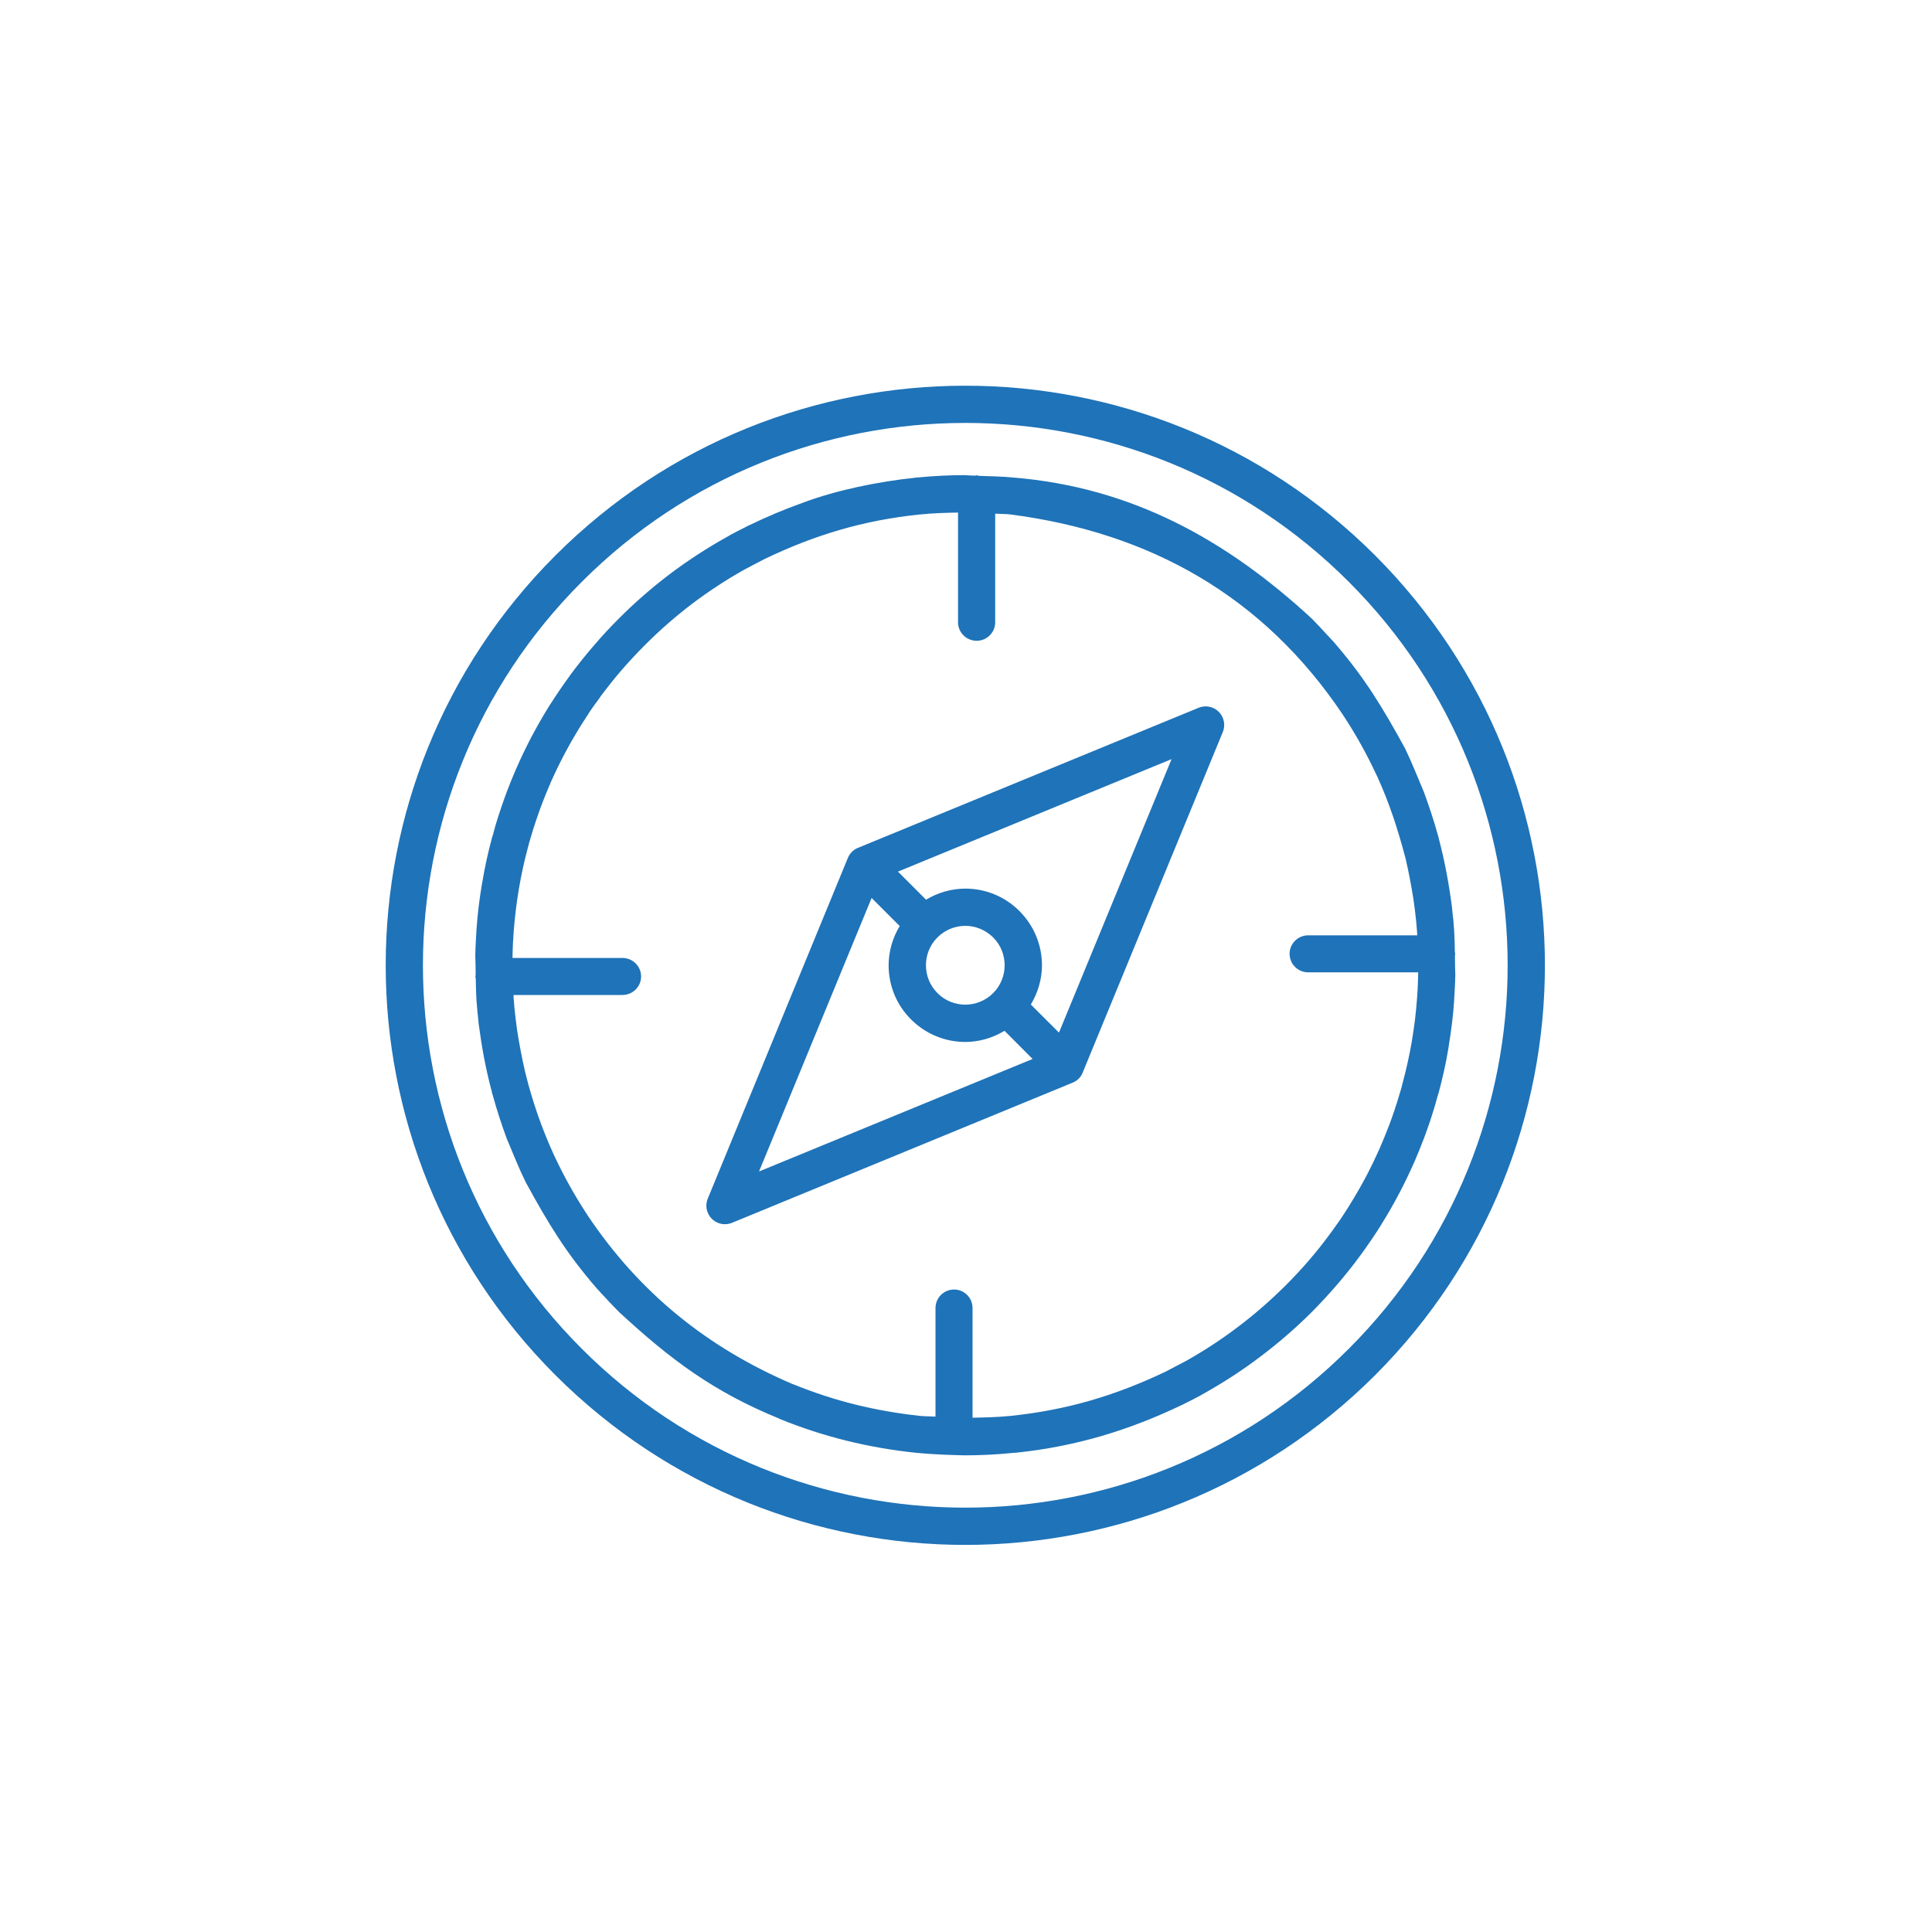 <svg xmlns="http://www.w3.org/2000/svg" xmlns:xlink="http://www.w3.org/1999/xlink" width="100" zoomAndPan="magnify" viewBox="0 0 75 75" height="100" preserveAspectRatio="xMidYMid meet" version="1.0"><defs><clipPath id="2351f2aef5"><path d="M 14.973 14.973 L 59.973 14.973 L 59.973 59.973 L 14.973 59.973 Z M 14.973 14.973 " clip-rule="nonzero"/></clipPath></defs><g clip-path="url(#2351f2aef5)"><path fill="#1f73b8" d="M 59.973 37.473 C 59.973 31.715 57.773 25.957 53.383 21.562 C 48.988 17.168 43.23 14.973 37.473 14.973 C 31.715 14.973 25.957 17.168 21.562 21.562 C 17.168 25.957 14.973 31.715 14.973 37.473 C 14.973 43.23 17.168 48.988 21.562 53.383 C 25.957 57.773 31.715 59.973 37.473 59.973 C 43.23 59.973 48.988 57.773 53.383 53.383 C 57.773 48.988 59.973 43.23 59.973 37.473 Z M 37.473 58.527 C 32.086 58.527 26.695 56.469 22.586 52.359 C 18.473 48.25 16.418 42.859 16.418 37.473 C 16.418 32.086 18.473 26.695 22.586 22.586 C 26.695 18.473 32.086 16.418 37.473 16.418 C 42.859 16.418 48.25 18.473 52.359 22.586 C 56.469 26.695 58.527 32.086 58.527 37.473 C 58.527 42.859 56.469 48.25 52.359 52.359 C 48.25 56.469 42.859 58.527 37.473 58.527 Z M 56.48 37.094 C 56.48 37.07 56.492 37.055 56.492 37.031 C 56.492 37.004 56.48 36.98 56.477 36.957 C 56.473 36.676 56.465 36.395 56.449 36.105 L 56.418 35.711 C 56.418 35.668 56.41 35.629 56.402 35.586 L 56.363 35.195 C 56.242 34.281 56.09 33.453 55.855 32.555 C 55.848 32.516 55.836 32.473 55.824 32.438 C 55.664 31.859 55.484 31.312 55.277 30.75 C 55.031 30.168 54.816 29.617 54.539 29.043 C 53.66 27.445 52.977 26.305 51.766 24.91 L 51.648 24.785 C 51.617 24.746 51.586 24.707 51.547 24.676 C 51.344 24.449 51.141 24.238 50.926 24.016 C 47.605 20.949 43.934 18.918 39.352 18.539 C 38.914 18.496 38.469 18.488 38.023 18.473 C 37.984 18.469 37.949 18.453 37.91 18.453 C 37.887 18.453 37.867 18.465 37.844 18.465 C 37.719 18.465 37.598 18.449 37.473 18.449 L 37.473 18.445 C 36.871 18.445 36.258 18.473 35.633 18.535 C 35.59 18.535 35.547 18.539 35.508 18.547 C 34.109 18.695 32.469 19.023 31.156 19.52 C 30.422 19.781 29.746 20.07 29.043 20.41 C 28.762 20.551 28.453 20.703 28.184 20.863 C 27.43 21.285 26.703 21.758 26.008 22.281 C 25.312 22.809 24.645 23.387 24.02 24.016 C 23.684 24.348 23.355 24.707 23.031 25.086 C 22.711 25.457 22.41 25.836 22.125 26.219 L 22.121 26.23 C 21.996 26.398 21.863 26.59 21.715 26.805 C 21.562 27.031 21.434 27.23 21.324 27.398 L 21.32 27.406 C 21.074 27.801 20.844 28.203 20.625 28.617 C 20.414 29.02 20.211 29.445 20.02 29.883 L 19.84 30.312 L 19.664 30.762 C 19.59 30.965 19.512 31.18 19.441 31.398 C 19.363 31.621 19.293 31.844 19.23 32.059 C 19.207 32.137 19.133 32.441 19.105 32.5 C 19.023 32.797 18.953 33.094 18.887 33.391 C 18.824 33.68 18.766 33.98 18.715 34.289 L 18.711 34.305 C 18.66 34.609 18.617 34.902 18.582 35.191 C 18.547 35.488 18.516 35.793 18.496 36.102 C 18.48 36.414 18.457 36.719 18.453 37.031 L 18.449 37.031 C 18.461 37.309 18.461 37.578 18.465 37.848 C 18.465 37.871 18.453 37.887 18.453 37.91 C 18.453 37.938 18.465 37.961 18.469 37.984 C 18.473 38.266 18.48 38.547 18.496 38.836 L 18.531 39.23 C 18.531 39.273 18.535 39.312 18.543 39.355 L 18.582 39.746 C 18.703 40.66 18.855 41.496 19.094 42.387 C 19.102 42.43 19.109 42.469 19.125 42.504 C 19.285 43.082 19.461 43.629 19.668 44.191 C 19.914 44.773 20.129 45.324 20.41 45.898 C 21.285 47.496 21.969 48.637 23.18 50.031 L 23.297 50.156 C 23.328 50.199 23.359 50.234 23.398 50.266 L 23.68 50.57 L 24.02 50.922 C 26.039 52.789 27.703 54.031 30.258 55.074 L 30.254 55.078 C 31.973 55.777 33.727 56.207 35.57 56.398 C 36.059 56.445 36.539 56.469 37.012 56.484 C 37.02 56.484 37.027 56.488 37.035 56.488 C 37.043 56.488 37.047 56.484 37.055 56.484 C 37.191 56.488 37.336 56.496 37.473 56.496 C 38.074 56.496 38.691 56.465 39.32 56.402 C 39.359 56.402 39.398 56.398 39.438 56.395 C 41.754 56.152 43.805 55.535 45.902 54.531 C 46.184 54.391 46.492 54.238 46.766 54.078 C 47.516 53.656 48.246 53.184 48.938 52.656 C 49.637 52.129 50.301 51.555 50.93 50.926 C 51.262 50.59 51.594 50.234 51.918 49.855 C 52.238 49.484 52.539 49.105 52.82 48.719 L 52.828 48.711 C 52.949 48.543 53.086 48.352 53.234 48.133 C 53.387 47.91 53.516 47.711 53.621 47.539 L 53.625 47.531 C 53.871 47.141 54.102 46.734 54.32 46.32 C 54.531 45.918 54.734 45.496 54.926 45.059 L 55.105 44.629 L 55.281 44.18 C 55.359 43.973 55.434 43.762 55.508 43.543 C 55.582 43.316 55.652 43.098 55.715 42.883 C 55.738 42.801 55.816 42.5 55.844 42.441 C 55.922 42.145 55.996 41.848 56.062 41.551 C 56.125 41.262 56.184 40.961 56.234 40.652 L 56.234 40.637 C 56.285 40.332 56.328 40.035 56.363 39.75 C 56.402 39.449 56.43 39.145 56.449 38.84 C 56.465 38.527 56.488 38.223 56.492 37.91 L 56.496 37.91 C 56.484 37.633 56.484 37.363 56.48 37.094 Z M 55.039 38.262 C 55.035 38.289 55.031 38.32 55.035 38.352 L 55.008 38.773 C 54.988 39.039 54.961 39.309 54.93 39.582 C 54.895 39.852 54.859 40.113 54.816 40.367 L 54.801 40.461 C 54.754 40.715 54.707 40.977 54.645 41.246 C 54.586 41.512 54.523 41.773 54.453 42.031 C 54.418 42.184 54.375 42.332 54.328 42.48 C 54.266 42.688 54.203 42.891 54.137 43.086 C 54.078 43.266 54.012 43.453 53.941 43.641 C 53.926 43.672 53.914 43.707 53.902 43.742 L 53.766 44.086 L 53.621 44.434 C 53.602 44.469 53.586 44.508 53.574 44.547 C 53.414 44.906 53.238 45.277 53.043 45.648 C 52.848 46.016 52.641 46.379 52.418 46.738 L 52.371 46.816 C 52.246 47.012 52.137 47.184 52.039 47.328 C 51.938 47.473 51.82 47.641 51.684 47.828 L 51.625 47.906 C 51.371 48.254 51.102 48.59 50.82 48.918 C 50.543 49.242 50.238 49.57 49.906 49.902 C 49.316 50.488 48.703 51.023 48.066 51.504 C 47.418 51.996 46.746 52.434 46.062 52.82 C 45.793 52.957 45.535 53.102 45.266 53.238 C 43.285 54.184 41.422 54.734 39.234 54.965 C 38.754 55.012 38.258 55.027 37.754 55.035 L 37.754 50.777 C 37.754 50.379 37.434 50.059 37.035 50.059 C 36.637 50.059 36.316 50.383 36.316 50.777 L 36.316 54.992 C 36.117 54.98 35.906 54.984 35.711 54.965 C 33.977 54.773 32.422 54.398 30.797 53.738 L 30.797 53.742 C 27.484 52.332 24.836 50.203 22.816 47.188 C 22.801 47.156 22.781 47.129 22.758 47.098 C 22.297 46.387 21.898 45.676 21.539 44.91 C 21.527 44.879 21.512 44.848 21.496 44.82 C 21.031 43.801 20.676 42.777 20.406 41.695 C 20.398 41.664 20.391 41.633 20.383 41.602 C 20.258 41.055 20.16 40.543 20.074 39.988 L 20.02 39.574 L 19.973 39.152 L 19.938 38.73 C 19.938 38.695 19.938 38.664 19.934 38.625 L 24.164 38.625 C 24.562 38.625 24.887 38.305 24.887 37.906 C 24.887 37.508 24.562 37.188 24.164 37.188 L 19.895 37.188 C 19.898 37.133 19.895 37.082 19.898 37.027 L 19.91 36.68 C 19.914 36.652 19.914 36.621 19.914 36.59 L 19.941 36.164 C 19.961 35.902 19.988 35.633 20.02 35.359 C 20.051 35.09 20.09 34.828 20.133 34.57 L 20.148 34.477 C 20.191 34.223 20.242 33.961 20.301 33.691 C 20.359 33.43 20.422 33.164 20.492 32.906 C 20.531 32.758 20.57 32.605 20.617 32.461 C 20.68 32.25 20.742 32.047 20.809 31.852 C 20.871 31.672 20.938 31.484 21.004 31.297 C 21.023 31.266 21.035 31.23 21.043 31.195 L 21.18 30.848 L 21.324 30.504 C 21.344 30.469 21.359 30.43 21.371 30.391 C 21.531 30.031 21.707 29.66 21.906 29.285 C 22.098 28.922 22.305 28.559 22.531 28.195 L 22.578 28.121 C 22.703 27.922 22.812 27.754 22.906 27.609 C 23.008 27.461 23.125 27.293 23.266 27.109 L 23.32 27.027 C 23.578 26.684 23.844 26.344 24.125 26.02 C 24.406 25.695 24.711 25.367 25.043 25.035 C 25.629 24.445 26.246 23.914 26.879 23.43 C 27.531 22.941 28.203 22.5 28.887 22.117 C 29.156 21.98 29.41 21.836 29.684 21.699 C 31.648 20.758 33.523 20.199 35.691 19.973 L 35.711 19.973 C 36.191 19.922 36.688 19.906 37.191 19.898 L 37.191 24.156 C 37.191 24.555 37.516 24.875 37.914 24.875 C 38.309 24.875 38.633 24.555 38.633 24.156 L 38.633 19.941 C 38.824 19.953 39.016 19.949 39.207 19.969 C 44.633 20.668 49.039 23.133 52.129 27.746 C 52.145 27.777 52.168 27.809 52.188 27.836 C 52.652 28.547 53.047 29.258 53.406 30.023 C 53.422 30.055 53.434 30.086 53.453 30.117 C 53.949 31.207 54.262 32.188 54.566 33.332 C 54.691 33.879 54.789 34.391 54.875 34.945 L 54.93 35.359 L 54.977 35.781 L 55.012 36.203 C 55.012 36.238 55.012 36.273 55.016 36.309 L 50.785 36.309 C 50.387 36.309 50.062 36.629 50.062 37.027 C 50.062 37.426 50.387 37.746 50.785 37.746 L 55.055 37.746 C 55.051 37.801 55.055 37.852 55.051 37.906 Z M 37.473 59.973 Z M 46.527 27.477 L 33.324 32.906 C 33.23 32.941 33.145 32.996 33.07 33.07 C 32.996 33.145 32.941 33.23 32.906 33.324 L 27.477 46.527 C 27.406 46.699 27.398 46.895 27.477 47.078 C 27.625 47.445 28.047 47.621 28.418 47.469 L 41.625 42.035 C 41.715 42 41.801 41.949 41.875 41.875 C 41.949 41.801 42 41.715 42.035 41.625 L 47.469 28.418 C 47.539 28.246 47.543 28.051 47.469 27.867 C 47.316 27.5 46.898 27.324 46.527 27.477 Z M 33.836 34.859 L 34.926 35.949 C 34.645 36.418 34.496 36.945 34.496 37.473 C 34.496 38.234 34.785 38.996 35.367 39.574 C 35.949 40.156 36.711 40.449 37.473 40.449 C 38 40.449 38.527 40.297 38.996 40.016 L 40.086 41.109 L 29.465 45.477 Z M 37.473 35.941 C 37.863 35.941 38.254 36.094 38.555 36.391 C 38.852 36.688 39 37.078 39 37.473 C 39 37.863 38.852 38.254 38.555 38.551 C 38.254 38.852 37.863 39 37.473 39 C 37.082 39 36.688 38.852 36.391 38.551 C 36.094 38.254 35.945 37.863 35.945 37.473 C 35.945 37.078 36.094 36.688 36.391 36.391 C 36.688 36.094 37.082 35.941 37.473 35.941 Z M 41.109 40.086 L 40.016 38.996 C 40.297 38.527 40.449 38 40.449 37.473 C 40.449 36.711 40.156 35.949 39.574 35.367 C 38.996 34.785 38.234 34.496 37.473 34.496 C 36.945 34.496 36.418 34.645 35.949 34.926 L 34.859 33.836 L 45.48 29.469 Z M 41.109 40.086 " fill-opacity="1" fill-rule="nonzero"/></g></svg>